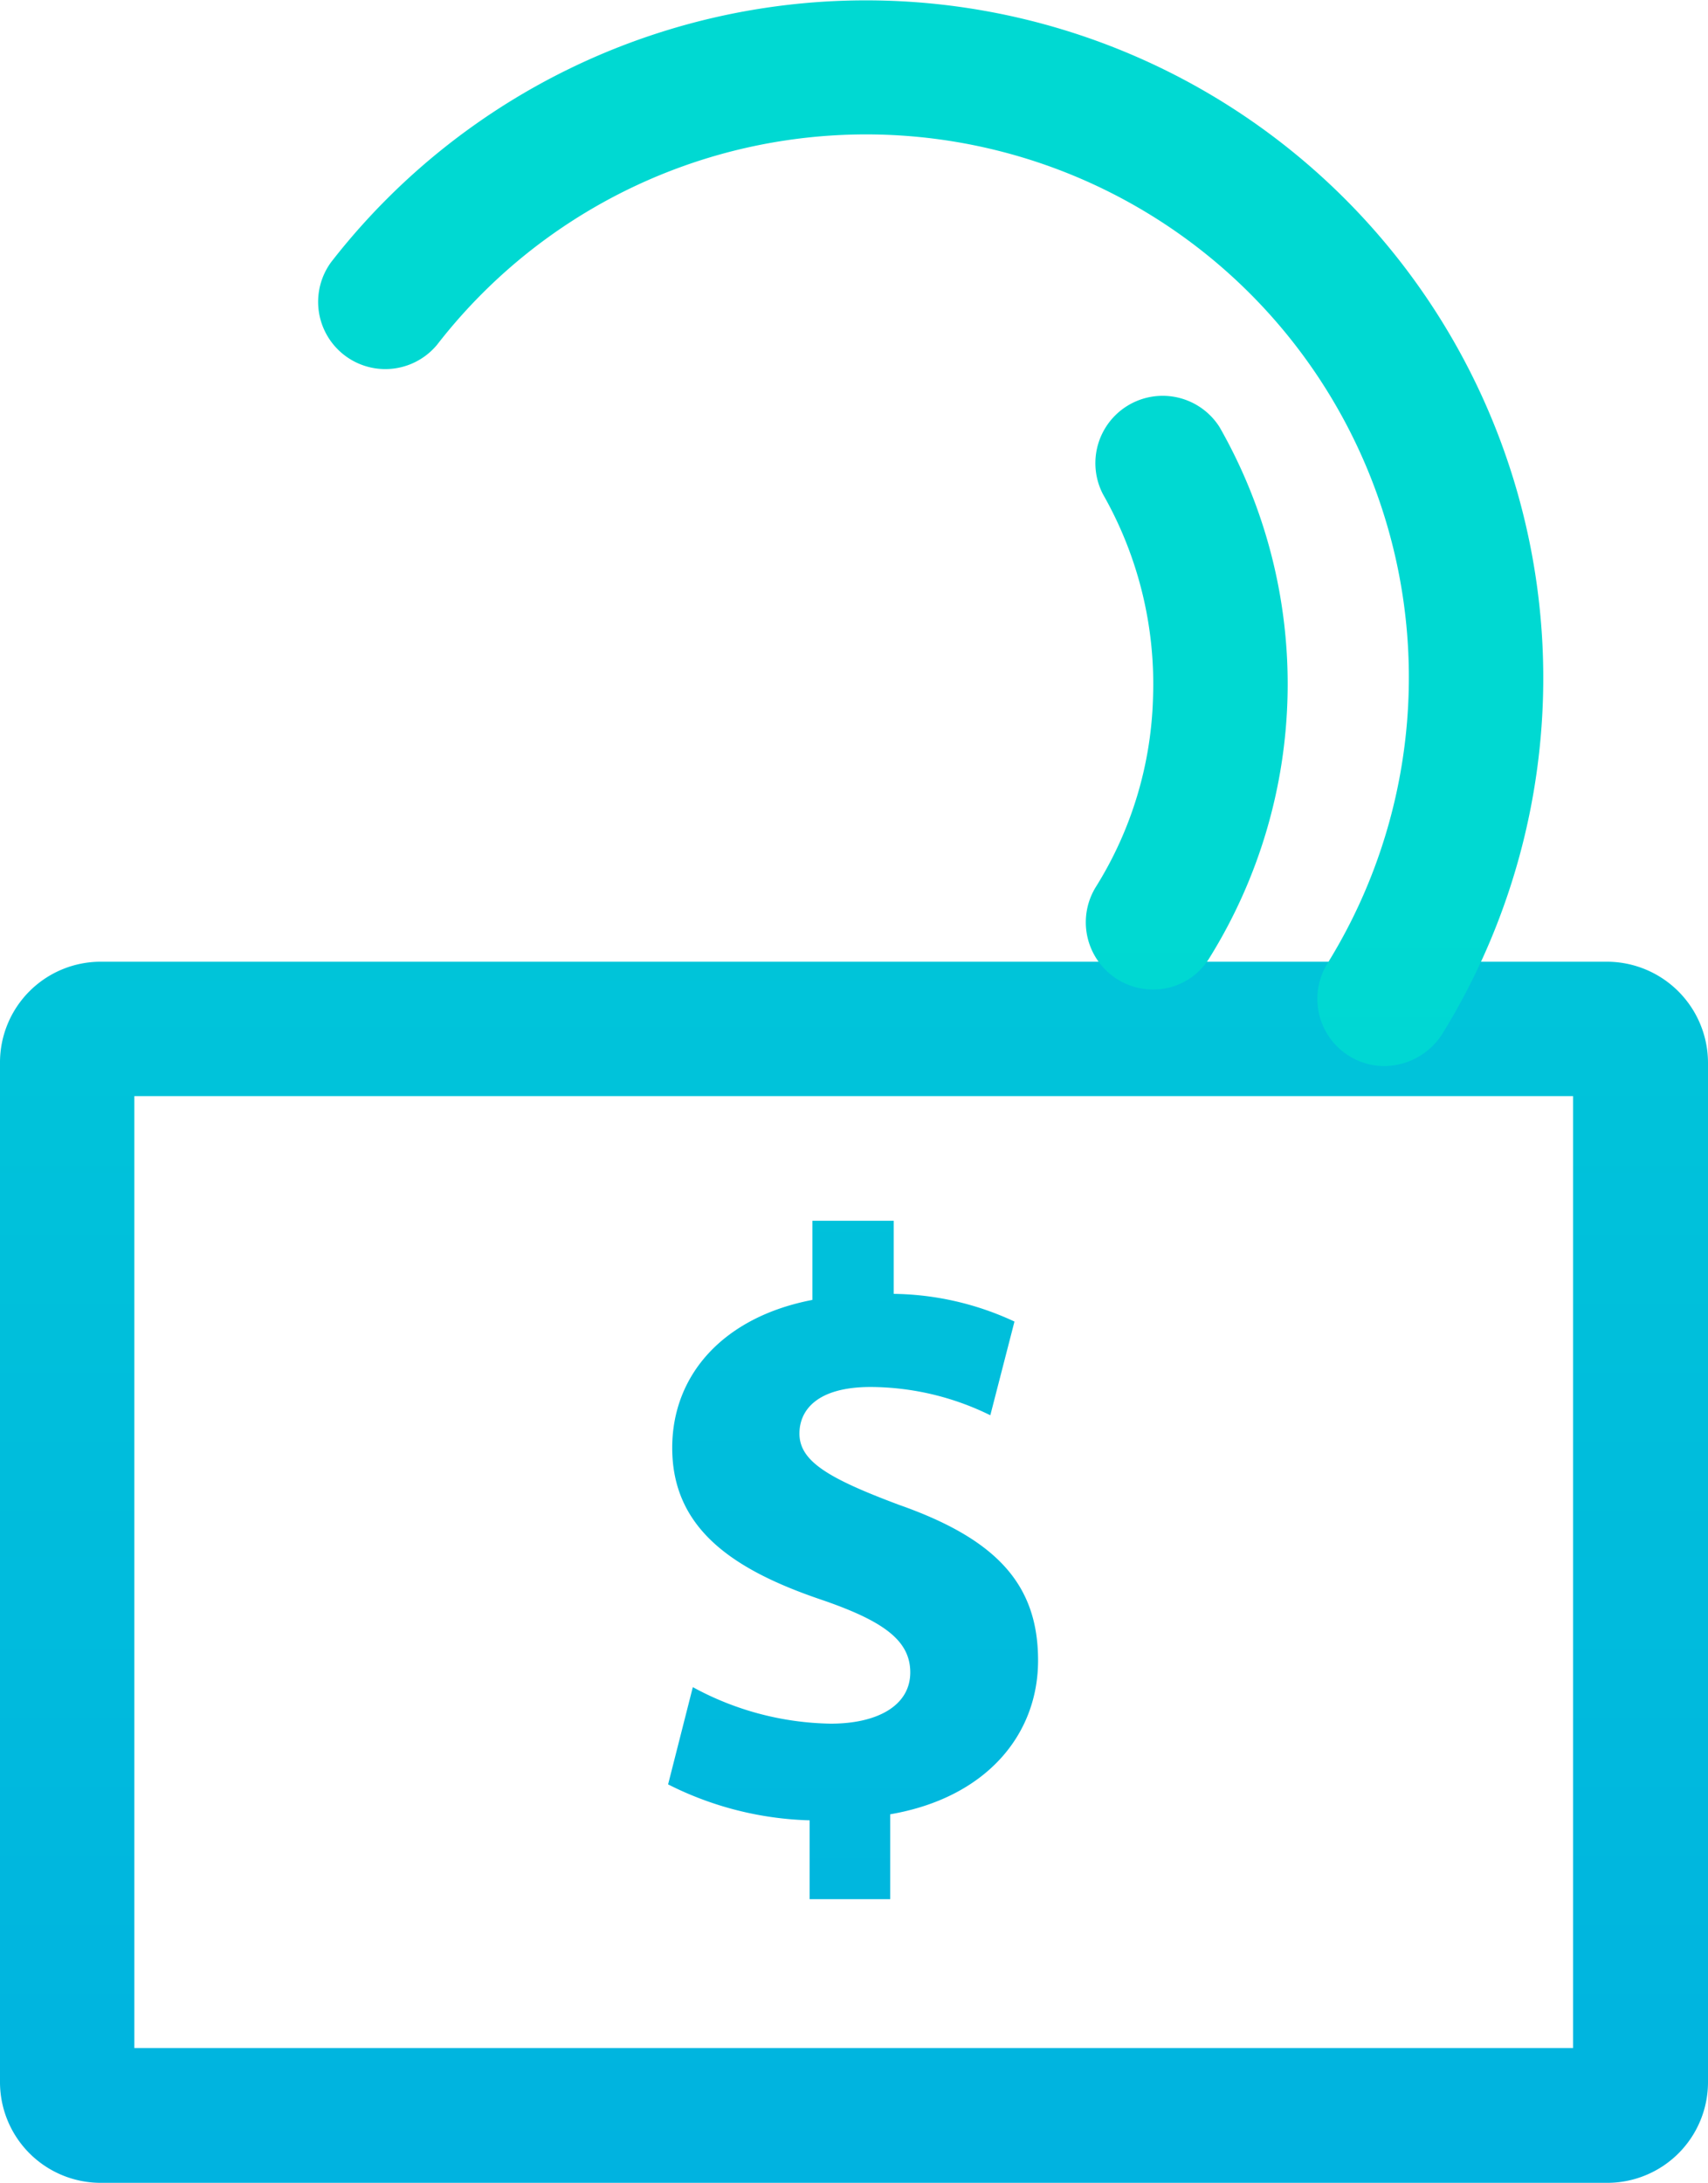 <svg xmlns="http://www.w3.org/2000/svg" xmlns:xlink="http://www.w3.org/1999/xlink" width="41.027" height="52.415" viewBox="0 0 41.027 52.415">
  <defs>
    <linearGradient id="linear-gradient" x1="0.5" y1="1.675" x2="0.5" y2="-1.176" gradientUnits="objectBoundingBox">
      <stop offset="0" stop-color="#00a7e4"/>
      <stop offset="1" stop-color="#00d9d2"/>
    </linearGradient>
    <linearGradient id="linear-gradient-2" x1="0.502" y1="2.631" x2="0.502" y2="-2.496" xlink:href="#linear-gradient"/>
    <linearGradient id="linear-gradient-3" x1="0.487" y1="4.122" x2="0.487" y2="0.856" xlink:href="#linear-gradient"/>
    <linearGradient id="linear-gradient-4" x1="0.459" y1="6.72" x2="0.459" y2="0.877" xlink:href="#linear-gradient"/>
  </defs>
  <g id="Unlock_Icon_Blue" data-name="Unlock Icon Blue" transform="translate(-102.677 -91.568)">
    <g id="Group_19613" data-name="Group 19613" transform="translate(102.677 91.568)">
      <g id="Group_19612" data-name="Group 19612" transform="translate(0 23.092)">
        <path id="Path_5073" data-name="Path 5073" d="M252.886,318.527v22.856H218.327V318.527h34.559m.807-3.227H217.52a2.419,2.419,0,0,0-2.42,2.42V342.2a2.419,2.419,0,0,0,2.42,2.42h36.187a2.419,2.419,0,0,0,2.42-2.42V317.72a2.431,2.431,0,0,0-2.434-2.42Z" transform="translate(-215.1 -315.3)" fill="url(#linear-gradient)"/>
        <g id="Group_19611" data-name="Group 19611" transform="translate(16.048 6.227)">
          <path id="Path_5074" data-name="Path 5074" d="M331.9,375.6v-1.911a7.994,7.994,0,0,1-3.4-.863l.594-2.335a7.135,7.135,0,0,0,3.312.877c1.132,0,1.911-.439,1.911-1.231,0-.764-.637-1.231-2.123-1.741-2.137-.722-3.595-1.712-3.595-3.651,0-1.755,1.231-3.142,3.368-3.552v-1.9h1.953v1.755a7.052,7.052,0,0,1,2.9.665l-.58,2.25a6.562,6.562,0,0,0-2.873-.679c-1.3,0-1.712.566-1.712,1.118,0,.665.693,1.076,2.392,1.712,2.378.835,3.34,1.939,3.34,3.736s-1.26,3.3-3.552,3.694v2.038H331.9Z" transform="translate(-328.5 -359.3)" fill="url(#linear-gradient-2)"/>
        </g>
      </g>
      <path id="Path_5075" data-name="Path 5075" d="M294.465,177.726a1.614,1.614,0,0,1-1.316-2.462,13.038,13.038,0,0,0-21.384-14.86,1.614,1.614,0,0,1-2.547-1.981,16.27,16.27,0,0,1,26.677,18.553A1.665,1.665,0,0,1,294.465,177.726Z" transform="translate(-261.264 -152.129)" fill="url(#linear-gradient-3)"/>
      <path id="Path_5076" data-name="Path 5076" d="M400.967,233.217a1.614,1.614,0,0,1-1.316-2.462,9.034,9.034,0,0,0,1.373-4.543,9.2,9.2,0,0,0-1.2-4.882,1.617,1.617,0,0,1,2.8-1.613,12.447,12.447,0,0,1-.241,12.737A1.575,1.575,0,0,1,400.967,233.217Z" transform="translate(-373.328 -209.459)" fill="url(#linear-gradient-4)"/>
    </g>
  </g>
</svg>

